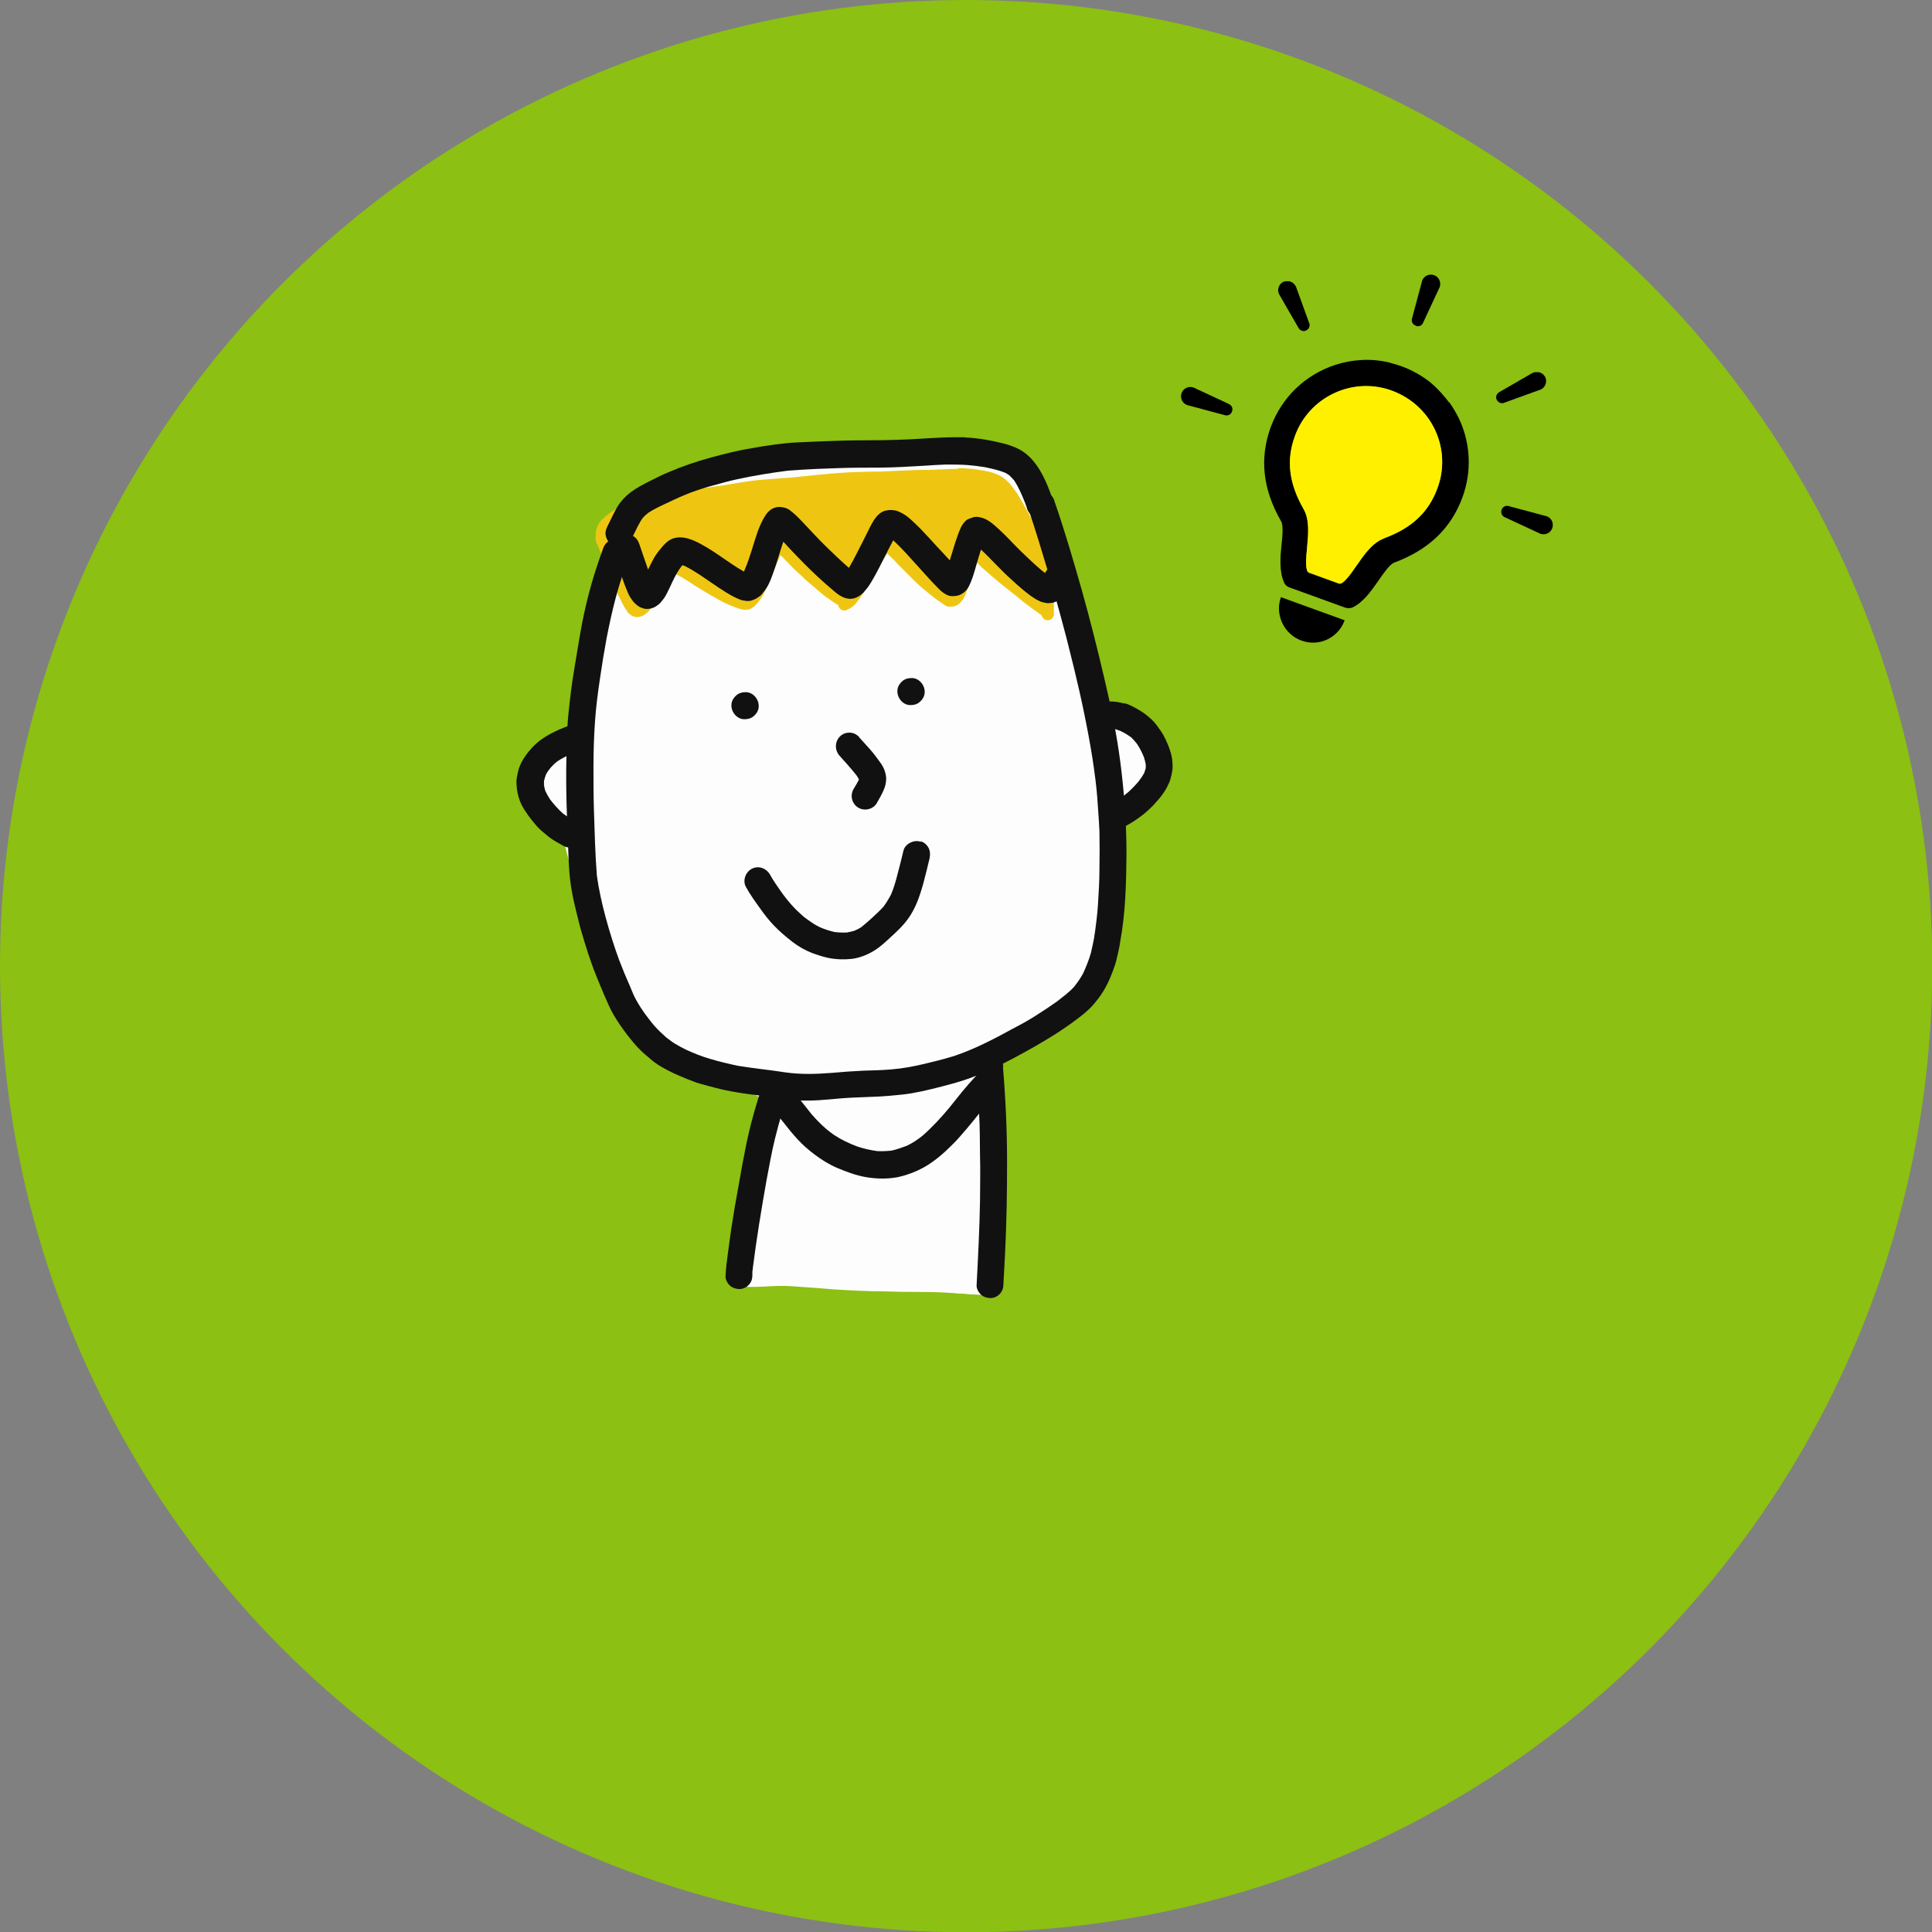 <?xml version="1.0" encoding="UTF-8"?><svg id="b" xmlns="http://www.w3.org/2000/svg" width="79.27" height="79.27" viewBox="0 0 79.27 79.27"><rect x="0" y="0" width="79.27" height="79.27" fill="#808080" stroke="none"/><g id="c"><circle cx="39.64" cy="39.64" r="39.64" style="fill:#8cc012; stroke-width:0px;"/><path d="m59.44,16.5s0-.01-.01-.02c-.07-.1-.15-.19-.23-.28-.01-.02-.03-.03-.04-.05-.08-.09-.16-.17-.24-.25-.02-.02-.04-.03-.05-.05-.09-.08-.18-.16-.27-.23-.01,0-.02-.02-.03-.02-.38-.28-.81-.5-1.27-.64-.04-.01-.08-.02-.11-.03-.07-.02-.13-.04-.2-.06-.73-.17-1.49-.13-2.2.1-1.25.41-2.2,1.34-2.65,2.55-.47,1.29-.33,2.56.43,3.88.09.16.05.62.01.96-.05.49-.1,1.09.11,1.55.04.09.12.16.21.19l2.29.83c.09.03.2.03.29,0,.46-.21.8-.71,1.08-1.11.19-.28.46-.66.63-.73,1.43-.53,2.35-1.41,2.82-2.7.38-1.05.33-2.19-.14-3.2-.12-.25-.26-.48-.41-.69Zm-2.64,5.59c-.49.18-.82.66-1.14,1.12-.22.32-.55.8-.72.74l-1.24-.45c-.16-.06-.11-.64-.07-1.03.05-.56.11-1.14-.15-1.59-.6-1.05-.71-2-.35-2.98.28-.78.86-1.41,1.61-1.76.75-.35,1.6-.39,2.38-.1s1.41.86,1.76,1.61c.35.75.39,1.6.1,2.38-.36.99-1.05,1.64-2.19,2.06Z" style="stroke-width:0px;"/><path d="m52.56,24.49c-.26.72.11,1.52.83,1.79s1.5-.1,1.77-.8c0-.01,0-.02.01-.03h0s0,0,0,0l-2.62-.95h0Z" style="stroke-width:0px;"/><path d="m58.09,13.37c.13.05.27-.02.31-.15l.67-1.44c.07-.2-.03-.42-.23-.49s-.42.03-.49.23l-.41,1.53c-.05.13.02.27.15.31Z" style="stroke-width:0px;"/><path d="m53.71,13.24l-.54-1.49s-.02-.03-.03-.04c0-.02-.02-.03-.03-.04-.02-.03-.05-.05-.07-.07-.01,0-.02-.01-.04-.02-.03-.02-.06-.03-.1-.04-.01,0-.03,0-.04,0-.03,0-.06,0-.1,0-.02,0-.03,0-.05.01-.02,0-.03,0-.05.01-.19.09-.27.32-.18.51l.79,1.37c.06.12.2.18.32.12.12-.06.18-.2.12-.32Z" style="stroke-width:0px;"/><path d="m50.41,16.57l-1.44-.67c-.2-.07-.42.03-.49.23s.03.42.23.49l1.53.41c.13.05.27-.02.31-.15.05-.13-.02-.27-.15-.31Z" style="stroke-width:0px;"/><path d="m63.38,15.44s-.02-.03-.03-.04c-.02-.03-.05-.05-.07-.07-.01,0-.02-.01-.04-.02-.03-.02-.06-.03-.1-.04-.01,0-.03,0-.04,0-.03,0-.06,0-.1,0-.02,0-.03,0-.05.01-.02,0-.03,0-.05.01l-1.37.79c-.12.06-.18.2-.12.32.06.12.2.18.32.12l1.49-.54c.19-.09.27-.32.18-.51,0-.02-.02-.03-.03-.04Z" style="stroke-width:0px;"/><path d="m63.45,21.18l-1.53-.41c-.13-.05-.27.02-.31.15s.02.27.15.31l1.44.67c.2.07.42-.03.49-.23s-.03-.42-.23-.49Z" style="stroke-width:0px;"/><path d="m56.8,22.08c-.49.18-.82.66-1.14,1.12-.22.32-.55.8-.72.74l-1.24-.45c-.16-.06-.11-.64-.07-1.03.05-.56.11-1.14-.15-1.59-.6-1.05-.71-2-.35-2.98.28-.78.86-1.41,1.61-1.76.75-.35,1.6-.39,2.38-.1s1.41.86,1.76,1.61c.35.75.39,1.6.1,2.38-.36.99-1.05,1.64-2.19,2.06Z" style="fill:#fff000; stroke-width:0px;"/><path d="m35.22,18.4c.28,0,.56,0,.83.01h.29c.22.01.43.02.65.02.1,0,.21,0,.31,0,.18,0,.37,0,.55,0,.26,0,.6.02.94.05.32.03.64.05.95.08.25.02.5.04.75.06h.15s.06.02.06.02c.27.02.54.04.81.08.06,0,.11.02.17.04h.02c.1.03.18.06.25.1.1.05.18.12.27.2.15.15.28.31.39.5.1.17.19.35.29.6.05.11.09.22.13.34l.05.14s.03.09.05.13l.02.07.02.07s.03.09.05.13c.18.59.35,1.22.51,1.86.16.64.3,1.23.43,1.8.14.62.27,1.23.38,1.76.04.19.08.38.11.57.03.18.07.35.11.53.07.35.15.7.24,1.05.03.12.06.23.11.34.03.05.07.09.12.14.05.04.1.1.16.15.06.05.13.1.21.14.07.04.15.08.22.12.06.03.12.06.17.09.16.09.32.19.43.27.21.14.4.31.57.51.14.16.25.35.34.55.09.22.14.43.15.64,0,.1,0,.2-.01.31-.01.09-.04.17-.06.25v.04c-.07.19-.15.37-.28.59-.11.17-.24.33-.37.48-.19.22-.39.43-.61.66-.04.04-.06.07-.08.1-.03.05-.05.11-.07.17-.05.19-.08.39-.1.57-.02.13-.04.29-.05.44-.02.16-.03.31-.04.47-.01.16-.03.32-.05.48-.02.21-.04.41-.05.62l-.02.26c-.03.3-.07.6-.1.85-.02.14-.04.29-.07.43-.03.14-.06.3-.12.48-.03.11-.08.23-.15.37-.06.13-.13.25-.2.39-.16.28-.31.55-.49.81-.17.24-.35.48-.51.7-.2.27-.41.47-.64.62-.26.17-.53.35-.77.49-.28.18-.55.32-.82.45-.1.05-.2.09-.3.13-.16.07-.33.14-.49.23l-.05.03h-.02c-.1.07-.21.14-.31.21l-.06.04c-.06.04-.13.08-.19.13,0,0,0,.02-.01.03,0,.03,0,.05,0,.08,0,.05,0,.09.01.14.03-.02.06-.03.09-.03.01,0,.02,0,.03,0,.13,0,.23.09.25.22.04.32.08.64.12.96l.02.15c.02.2.04.41.05.61v.1c.01.07.02.15.02.22.01.18.03.36.04.54l.02.46.02.48c.01.32.02.64.03.96,0,.23.02.46.02.7.02.6.03,1.14.03,1.64,0,.31,0,.58-.01.86,0,.26-.04.51-.07.75-.02.13-.03.27-.06.41-.02.09-.04.18-.07.25-.03.08-.11.16-.18.19-.1.04-.2.05-.32.05h-.03c-.15,0-.31-.01-.46-.02h-.13c-.09-.01-.18-.02-.27-.03h-.14c-.5-.05-1.03-.07-1.61-.07-.52,0-1.12-.01-1.71-.03h-.28c-.43-.02-.88-.03-1.32-.06-.31-.02-.62-.04-.92-.07-.23-.02-.47-.03-.7-.05-.26-.02-.52-.04-.78-.04-.27,0-.54.02-.76.03-.12,0-.24.01-.34.01-.02,0-.05,0-.07,0-.07,0-.13,0-.2,0-.03,0-.06,0-.09-.01-.11-.02-.21-.07-.27-.14-.13-.15-.15-.34-.17-.52-.01-.14-.01-.3,0-.48,0-.15.02-.3.03-.44.03-.3.05-.55.08-.78.03-.27.07-.55.11-.83.02-.14.05-.27.07-.41.02-.12.04-.23.06-.35l.05-.29c.07-.44.14-.89.25-1.33l.03-.11c.07-.3.15-.6.19-.91.02-.18.04-.36.06-.54.02-.16.03-.34.04-.51h0s0-.1,0-.15h-.01s0,0,0,0c-.13-.07-.27-.11-.41-.15l-.06-.02c-.14-.05-.29-.09-.43-.13-.25-.08-.49-.15-.73-.21l-.17-.05c-.21-.06-.42-.12-.63-.18-.24-.07-.49-.15-.73-.26h-.02c-.11-.06-.22-.11-.33-.17-.15-.09-.29-.17-.41-.25-.1-.06-.2-.14-.29-.21l-.03-.03c-.11-.08-.2-.18-.28-.26l-.03-.03c-.09-.09-.19-.19-.28-.29-.11-.13-.2-.24-.28-.34-.18-.23-.33-.49-.44-.71-.26-.49-.5-.99-.71-1.49-.23-.54-.42-1.04-.58-1.51-.05-.16-.1-.32-.14-.48-.02-.09-.05-.17-.07-.26-.08-.27-.16-.55-.25-.82v-.02c-.09-.26-.17-.53-.24-.8-.06-.23-.12-.48-.2-.79-.03-.13-.06-.25-.1-.38-.02-.09-.05-.18-.07-.26-.03-.11-.05-.22-.08-.33-.01-.06-.02-.11-.04-.17,0-.05-.02-.09-.03-.14,0,0,0,0,0-.01-.09-.08-.19-.15-.28-.21l-.06-.04c-.19-.13-.34-.27-.46-.42-.08-.1-.15-.21-.2-.32-.02-.03-.04-.07-.06-.1-.04-.08-.08-.17-.11-.29-.04-.17-.06-.34-.05-.52,0-.1.03-.2.05-.29.03-.12.07-.22.12-.31.1-.19.24-.36.34-.48.1-.11.2-.22.3-.31.2-.19.4-.38.6-.56.04-.03.09-.05.15-.05.01,0,.02,0,.04,0,.02,0,.05.01.07.02,0-.03,0-.05,0-.08,0-.02,0-.05,0-.07,0-.05,0-.09-.01-.14v-.26c0-.07,0-.14,0-.21v-.08c0-.07,0-.13.01-.2.01-.18.02-.35.03-.52.02-.31.04-.61.07-.92.02-.31.08-.62.13-.88.02-.12.05-.25.07-.37.04-.19.07-.39.11-.58.05-.3.1-.59.15-.9.05-.29.11-.57.18-.88l.02-.07c.07-.28.13-.58.24-.85l.02-.06c.1-.26.2-.52.28-.79.03-.12.06-.25.09-.4l.02-.07c.02-.12.05-.25.09-.37.02-.07.04-.14.06-.2.03-.07.06-.14.1-.22.04-.08.08-.15.13-.21.04-.06.09-.11.14-.17.08-.1.17-.2.26-.29l.02-.03c.1-.1.22-.23.34-.34.25-.22.51-.39.76-.52.15-.08.3-.14.45-.19.15-.06.31-.1.44-.13.31-.08.63-.15.9-.21.26-.06.52-.11.78-.17l.11-.02h.04c.28-.07.57-.14.86-.19.31-.06.64-.11.98-.16.26-.04.56-.08.86-.11.27-.03.59-.06.92-.07.14,0,.29,0,.43-.01.17,0,.35-.01.52-.02.37-.01.74-.02,1.11-.02h0Z" style="fill:#fdfdfd; stroke-width:0px;"/><path d="m39.27,19.21s.04,0,.06,0c.26,0,.53.02.79.06.16.02.31.05.44.08.07.02.13.03.19.05.06.02.11.04.17.07l.05.02c.14.06.26.16.36.25.1.09.19.21.26.31.03.04.06.08.09.12.04.06.08.11.11.17.07.11.14.23.21.36.06.11.12.22.18.32.07.13.15.26.22.39.11.22.21.46.31.79.05.15.09.31.14.46.02.07.04.14.06.21l.09.3.02.07c.03.1.05.2.08.3l.02.07c.06.25.09.51.12.76,0,.04,0,.07,0,.11,0,.02,0,.04,0,.06v.04s0,.07,0,.11c0,.17,0,.34,0,.51,0,.14-.12.25-.25.25-.12,0-.22-.08-.25-.2h-.01s0-.01,0-.01l-.14-.1c-.15-.11-.31-.22-.46-.34-.14-.1-.27-.21-.4-.32-.08-.06-.16-.13-.24-.19-.37-.29-.81-.65-1.23-1.03l-.07-.07c-.05-.05-.1-.1-.16-.14-.02.05-.04.1-.06.15-.04.1-.08.21-.13.36-.04.12-.06.24-.09.36v.07c-.05.18-.1.33-.17.48-.09.2-.24.35-.41.4-.05.02-.1.02-.16.02-.03,0-.07,0-.1,0-.07-.01-.13-.05-.19-.09-.05-.04-.11-.07-.16-.11-.22-.15-.44-.33-.69-.54-.18-.15-.35-.32-.51-.48l-.05-.05c-.13-.13-.27-.27-.4-.4l-.05-.05c-.05-.06-.11-.11-.16-.17l-.05-.05c-.08-.08-.16-.16-.25-.24-.09.14-.18.28-.28.45-.12.21-.24.4-.34.6-.1.18-.21.36-.33.53l-.02.04c-.06.08-.11.16-.17.24-.06.08-.11.15-.17.22-.1.11-.23.19-.38.25-.02,0-.04.01-.07.01-.11,0-.21-.08-.24-.19,0-.01,0-.02,0-.03-.17-.09-.33-.21-.48-.32h-.01c-.22-.17-.42-.35-.62-.52l-.05-.04c-.1-.08-.2-.17-.29-.26l-.06-.06c-.07-.07-.15-.13-.22-.2-.1-.1-.21-.2-.31-.31-.04-.04-.08-.09-.13-.13-.06-.07-.13-.14-.19-.2h-.01s-.02.02-.02.02l-.02.04c-.04.1-.09.2-.13.3l-.1.23c-.06.12-.11.24-.16.36-.04.1-.08.21-.13.31-.04.11-.09.23-.15.34-.07.14-.17.28-.31.43-.06.06-.12.11-.2.15-.06.03-.12.05-.2.05-.02,0-.05,0-.07,0-.08,0-.16-.03-.26-.06-.15-.05-.29-.11-.43-.17-.21-.09-.41-.21-.6-.32l-.11-.06c-.22-.13-.43-.26-.64-.39l-.03-.02-.12-.08c-.22-.14-.45-.29-.7-.4-.04-.01-.08-.03-.13-.04l-.04.03c-.08.12-.15.25-.23.43h0c-.11.28-.23.56-.39.82-.1.16-.21.29-.32.39-.04.03-.08.06-.12.09-.03.02-.07.03-.1.05h-.03s-.07.03-.11.03h-.03s-.02,0-.02,0c-.04,0-.08-.01-.12-.02-.06-.02-.13-.06-.21-.13-.02-.02-.04-.04-.05-.06-.04-.06-.09-.12-.13-.2-.06-.1-.12-.21-.16-.31l-.03-.06c-.05-.1-.1-.2-.15-.3-.12-.26-.24-.54-.35-.82-.08-.19-.15-.39-.22-.59-.06-.15-.12-.29-.18-.43v-.03s-.02-.02-.02-.02v-.02s-.04-.05-.04-.08c-.03-.06-.05-.12-.03-.19,0-.05,0-.1,0-.14,0-.07.02-.13.03-.2.02-.06.04-.11.06-.16.08-.18.24-.32.41-.45.08-.07.18-.13.28-.19.1-.06.2-.11.31-.15.07-.03.16-.06.26-.07.12-.02.25-.03.4-.05,0,0,.01,0,.01,0,.02,0,.05,0,.08.02.1-.05.21-.09.31-.13.04-.02.08-.03.13-.05.07-.03.15-.06.22-.09.12-.04.25-.08.38-.11.27-.06.55-.11.8-.15.29-.05.58-.09.87-.13.24-.03.47-.07.71-.1.16-.03.32-.05.48-.08.1-.02.2-.03.3-.05.26-.04.53-.08.85-.1.21-.02.41-.03.62-.05.31-.02.63-.04.94-.08.48-.05,1.06-.11,1.63-.15.43-.03.87-.04,1.3-.05h.31c.27-.01.54-.03.81-.04.23-.01.47-.02.79-.03h.41s.42-.02.42-.02c.1,0,.2,0,.3-.01.15,0,.3-.01.45-.01h0Z" style="fill:#eec612; stroke-width:0px;"/><path d="m43.02,20.25h0c-.09-.06-.19-.09-.3-.09-.04,0-.08,0-.12.01-.14.03-.27.12-.35.25-.07.11-.12.29-.07.42.3.88.57,1.78.84,2.68.22.75.43,1.49.63,2.25.15.55.28,1.11.42,1.66.14.59.28,1.18.4,1.77.13.63.25,1.26.35,1.89.05.31.09.62.13.93.03.23.05.46.07.69.03.47.07.93.09,1.4.01.52.01,1.04,0,1.56,0,.48-.03.96-.06,1.44-.03.46-.09.92-.16,1.38-.04.2-.08.41-.13.61-.08.28-.19.55-.31.82-.11.21-.24.39-.38.57-.21.23-.46.41-.7.6-.28.2-.57.39-.87.58-.31.2-.64.38-.97.55-.34.19-.68.37-1.03.54-.32.16-.64.3-.97.43-.11.04-.22.08-.33.12-.14.05-.29.08-.44.13-.25.07-.5.13-.75.19-.48.12-.97.21-1.46.25-.38.03-.75.04-1.13.05-.43.02-.86.05-1.29.09-.64.05-1.27.07-1.9-.02-.34-.05-.68-.1-1.03-.14-.31-.04-.61-.08-.92-.13-.38-.08-.76-.17-1.13-.28-.35-.1-.67-.23-1-.38-.16-.08-.31-.16-.46-.25-.13-.08-.24-.17-.36-.26-.17-.15-.33-.3-.48-.47-.14-.16-.27-.34-.4-.51-.12-.17-.23-.34-.33-.52-.11-.19-.19-.39-.27-.59-.16-.36-.31-.72-.45-1.09-.21-.57-.39-1.15-.55-1.74-.15-.56-.28-1.13-.36-1.71-.07-.88-.09-1.76-.12-2.65-.02-.61-.02-1.23-.02-1.84,0-.6.02-1.2.06-1.8.04-.61.12-1.22.21-1.82.08-.55.17-1.1.27-1.64.11-.56.23-1.12.38-1.68.15-.56.34-1.12.54-1.67.1-.29-.08-.61-.36-.7-.3-.09-.6.08-.7.36-.17.47-.33.95-.47,1.43-.16.55-.29,1.11-.4,1.67-.12.64-.22,1.29-.33,1.94-.1.6-.17,1.19-.23,1.79-.06.6-.06,1.21-.08,1.81-.03,1.2.02,2.39.07,3.59.02.61.04,1.23.15,1.83.05.3.12.59.19.88.07.27.13.54.21.81.18.61.37,1.22.61,1.81.11.27.22.55.34.82.12.27.23.54.38.79.16.27.34.53.53.78.18.23.36.46.57.66.13.13.27.24.41.36.1.09.21.17.32.24.26.16.53.3.81.42.25.11.5.21.75.3.25.08.51.14.76.21.3.08.59.14.9.19.28.05.57.08.85.12.56.08,1.12.18,1.68.21.56.03,1.13-.03,1.69-.08.68-.06,1.36-.05,2.04-.11.3-.03.6-.05.89-.1.29-.05.57-.11.85-.18.6-.15,1.21-.3,1.78-.53.28-.11.55-.22.82-.35.29-.15.58-.29.87-.45.53-.28,1.05-.58,1.56-.9.24-.15.48-.32.71-.48.18-.13.35-.26.52-.4.13-.11.26-.23.37-.36.08-.1.16-.19.23-.29.24-.32.41-.68.55-1.05.07-.19.14-.38.18-.58.02-.09.04-.18.06-.26.03-.13.05-.25.07-.38.22-1.19.25-2.41.26-3.62,0-1.25-.09-2.5-.25-3.74-.15-1.17-.39-2.32-.66-3.46-.28-1.2-.58-2.39-.91-3.57-.35-1.23-.71-2.47-1.13-3.68-.02-.1-.07-.18-.14-.26-.04-.03-.07-.06-.11-.09h0Zm1.87,18.09h0s-.01.06-.02.09c0-.03.01-.06.02-.09h0Zm-14.74,5.38h0s.02,0,.03,0c-.01,0-.02,0-.03,0h0Z" style="fill:#111; stroke-width:0px;"/><path d="m37.94,28.4c0,.14-.07.28-.18.38-.11.11-.25.15-.41.15-.3,0-.54-.29-.53-.58,0-.14.07-.28.18-.38.11-.11.25-.15.41-.15.3,0,.54.29.53.58h0Z" style="fill:#111; stroke-width:0px;"/><path d="m31.13,28.98c0,.14-.07.28-.18.38-.11.11-.25.15-.41.15-.3,0-.54-.29-.53-.58,0-.14.07-.28.18-.38.11-.11.25-.15.41-.15.3,0,.54.29.53.58h0Z" style="fill:#111; stroke-width:0px;"/><path d="m37.78,34.52c.14.04.25.14.32.27.07.14.07.28.04.43-.08.35-.17.69-.26,1.04-.11.39-.23.77-.43,1.13-.18.34-.44.63-.72.89-.21.19-.41.39-.64.57-.31.24-.67.41-1.05.48-.11.02-.23.02-.34.03-.07,0-.14,0-.21,0-.12,0-.24-.02-.36-.03-.27-.04-.53-.13-.79-.22-.29-.11-.57-.27-.82-.46-.27-.21-.53-.43-.77-.68-.2-.21-.38-.44-.55-.68-.21-.29-.42-.58-.59-.89-.15-.26-.03-.61.23-.75.27-.15.6-.03.75.23.13.24.29.46.44.68.14.2.29.39.45.57.15.17.31.32.48.47.21.16.41.31.65.43.2.09.41.16.63.21.17.02.34.03.51.02.1-.02.2-.04.3-.07.1-.04.2-.09.29-.15.15-.12.3-.25.44-.38.16-.15.33-.3.47-.46.12-.16.22-.33.31-.5.11-.26.19-.53.26-.81.09-.33.17-.66.25-.99.03-.14.15-.26.27-.32.08-.04.17-.07.26-.07.06,0,.11,0,.17.03h0Z" style="fill:#111; stroke-width:0px;"/><path d="m32.03,20.8h0s-.01,0-.02,0c-.06,0-.12,0-.18.02-.18.04-.32.17-.42.32-.14.21-.24.45-.33.69-.18.52-.31,1.06-.53,1.56-.01.02-.02.04-.03.06-.69-.39-1.3-.93-2.03-1.26-.26-.11-.55-.19-.83-.11-.18.05-.33.17-.45.31-.14.16-.26.31-.37.49-.09.16-.17.33-.25.49-.12-.34-.23-.68-.35-1.02-.05-.15-.11-.26-.25-.35-.12-.08-.28-.11-.42-.07-.14.03-.27.12-.35.25-.07.11-.12.29-.07.42.12.36.24.73.37,1.09.07.19.13.37.21.55.04.11.09.21.15.3.06.09.12.18.21.25.07.07.15.12.24.15.02,0,.03.01.05.02.16.05.35.02.5-.06.05-.03.15-.1.2-.15.08-.09.16-.19.22-.29.02-.04.05-.08.07-.13.08-.15.15-.31.22-.46.11-.23.23-.46.39-.66,0,0,.01-.01.02-.02.04.01.07.03.11.04.4.2.77.47,1.14.72.37.25.74.51,1.16.67.08.02.16.03.24.04.05,0,.1,0,.15-.01.07-.02.14-.05.21-.08.06-.04.12-.08.18-.12.05-.05.1-.1.14-.16.16-.19.27-.43.35-.66.08-.21.15-.43.22-.65.08-.25.15-.5.24-.75.02.02.03.03.05.05.08.09.17.18.25.27.19.2.38.4.57.59.35.35.72.7,1.1,1.02.22.19.44.39.75.41.22.01.42-.11.57-.26.05-.06.1-.12.15-.18.02-.03.04-.05.06-.08.04-.06.07-.11.11-.17.13-.22.25-.44.36-.66.12-.24.24-.47.36-.71.06-.11.12-.23.18-.34.35.32.66.68.98,1.03.27.29.53.6.81.88.05.05.11.11.16.16.13.11.29.22.46.22.13,0,.26-.01.38-.08.12-.06.24-.18.3-.3.15-.28.23-.59.32-.9.06-.21.12-.42.19-.63.43.4.82.85,1.26,1.24.25.23.5.45.77.65.06.04.12.08.18.12.07.05.15.08.23.12.09.04.19.05.29.07.07,0,.15-.01.22-.02.07-.02.14-.05.2-.08.08-.06.16-.11.23-.18.15-.16.23-.35.29-.56.09-.29-.07-.61-.36-.7-.27-.08-.56.05-.68.3-.06-.04-.12-.09-.18-.14-.28-.24-.54-.49-.8-.74-.31-.3-.59-.62-.91-.91-.22-.2-.46-.43-.76-.49-.1-.03-.19-.03-.29-.01-.07.03-.15.05-.22.08-.13.07-.22.2-.29.33-.09.2-.16.4-.23.61-.08.25-.15.5-.23.75,0,0-.02-.02-.03-.03-.17-.19-.35-.38-.52-.56-.15-.17-.31-.34-.46-.5-.12-.13-.24-.26-.37-.38-.12-.11-.24-.23-.37-.33-.07-.05-.13-.09-.2-.13-.06-.03-.13-.06-.19-.09-.17-.05-.32-.06-.49-.02-.2.04-.36.21-.47.37-.06.09-.11.19-.16.28-.1.2-.2.4-.3.6-.1.19-.19.38-.29.57-.09.18-.19.36-.29.53-.31-.27-.6-.55-.89-.83-.35-.34-.68-.7-1.01-1.05-.17-.18-.34-.35-.54-.5-.08-.06-.23-.11-.33-.11h0Zm-4.1,2.37h0s0,0,0,0c0,0,0,0-.01,0,0,0,0,0,.01,0h0Zm14.88.5h0s0,0,0,0c0,0,0,0-.01,0,0,0,0,0,.01,0h0Z" style="fill:#111; stroke-width:0px;"/><path d="m39.56,17.94h0c-.12,0-.25,0-.37,0-.36,0-.71.02-1.07.04-.62.04-1.24.07-1.87.08-.57.01-1.15,0-1.72.02-.6.02-1.2.04-1.79.07-.64.03-1.27.13-1.9.24-.56.09-1.11.23-1.66.38-.59.16-1.18.36-1.74.6-.27.11-.52.24-.78.37-.28.14-.55.28-.8.47-.21.16-.4.37-.54.6-.14.25-.26.51-.39.77-.07.14-.11.27-.07.42.03.14.12.27.25.35.12.08.28.11.42.07.13-.03.28-.12.35-.25.1-.19.19-.38.29-.58.06-.12.13-.24.21-.35.07-.07.14-.14.22-.2.26-.17.55-.3.83-.43.31-.15.62-.29.94-.41.3-.11.61-.21.92-.29.32-.09.64-.18.97-.25.69-.15,1.38-.26,2.08-.35.39-.03.77-.05,1.16-.07.59-.02,1.17-.05,1.76-.05.58,0,1.15,0,1.73-.03.31-.02.61-.03.92-.05.3-.02.6-.04.89-.05.3,0,.59,0,.89.02.25.02.49.05.73.09.28.06.56.12.83.23.05.03.11.06.16.1.07.07.14.14.2.21.19.29.33.62.46.95.02.06.04.11.06.17.02.1.07.18.14.26.04.03.07.06.11.09.12.08.28.1.42.07.14-.03.27-.12.35-.25.07-.11.12-.29.07-.42-.17-.51-.37-1.04-.68-1.48-.19-.27-.42-.5-.71-.66-.23-.12-.47-.2-.72-.26-.49-.12-1-.21-1.5-.23h0Zm-11.28,2.27h0s-.03.01-.05.02c.02,0,.03-.01.05-.02h0Z" style="fill:#111; stroke-width:0px;"/><path d="m35.25,30.24h0c-.11-.12-.25-.18-.4-.18-.14,0-.28.05-.38.15-.22.21-.23.56-.03.79.24.27.48.53.7.81.03.05.07.1.1.16,0,.02-.01.04-.02.06-.06.11-.12.22-.19.33-.16.26-.09.6.17.77.25.16.61.09.77-.17.1-.17.2-.35.28-.53.07-.15.11-.32.11-.49-.01-.24-.1-.46-.24-.65-.13-.18-.26-.36-.41-.53-.15-.17-.31-.34-.46-.51h0Zm0,1.64h0s0,.01,0,.02c0,0,0-.01,0-.02h0Zm-.03.01h0s.01.03.02.05c0-.02-.01-.04-.02-.05h0Z" style="fill:#111; stroke-width:0px;"/><path d="m46.13,28.85c.23.06.45.19.65.31.17.1.33.23.48.37.15.14.26.31.38.48.13.19.22.4.31.62.07.19.13.37.15.58.01.14.02.27,0,.41-.02.13-.05.26-.09.39-.03.1-.09.2-.13.29-.06.12-.13.22-.21.33-.08.11-.18.22-.27.32-.1.12-.22.23-.33.33-.14.13-.3.24-.45.35-.13.09-.27.17-.41.25-.27.14-.61.04-.75-.23-.14-.26-.04-.62.23-.75.13-.07.26-.15.39-.23.12-.09.23-.18.34-.29.1-.1.2-.2.29-.31.09-.12.17-.23.24-.36.02-.06.04-.12.06-.19,0-.05,0-.11,0-.16-.02-.09-.04-.19-.07-.28-.08-.2-.17-.38-.29-.56-.07-.09-.15-.18-.23-.26-.14-.1-.28-.19-.43-.26-.09-.04-.19-.07-.29-.1-.09,0-.17-.01-.26-.01-.3,0-.54-.29-.53-.58,0-.14.07-.28.18-.38.11-.11.25-.15.41-.15,0,0,.01,0,.02,0,.21,0,.42.03.62.09h0Z" style="fill:#111; stroke-width:0px;"/><path d="m23.83,29.72c.14.04.25.14.32.27.07.13.08.29.04.43-.04.12-.14.27-.27.32-.36.14-.72.28-1.04.49-.11.08-.2.17-.29.27-.07.09-.14.18-.19.28-.03.09-.06.17-.08.26,0,.06,0,.11,0,.17.01.08.03.16.05.23.06.13.12.24.2.36.16.21.34.41.53.58.19.14.39.25.59.37.26.16.33.52.17.77-.16.26-.51.33-.77.17-.13-.08-.26-.14-.38-.22-.16-.1-.3-.22-.44-.34-.11-.09-.22-.2-.31-.31-.21-.25-.41-.51-.56-.8-.1-.2-.16-.42-.19-.64-.01-.1-.02-.2-.02-.3,0-.13.03-.27.06-.4.08-.37.3-.69.55-.97.28-.32.64-.54,1.02-.72.19-.09.38-.16.58-.24.05-.02.09-.03.14-.05.04,0,.08-.01.12-.01.06,0,.11,0,.17.03h0Z" style="fill:#111; stroke-width:0px;"/><path d="m41.15,43.77c.11,1.3.17,2.61.17,3.91,0,1.24-.02,2.48-.08,3.71-.02.43-.05.86-.07,1.3,0,.15-.04.28-.14.39-.1.11-.24.18-.39.18-.14,0-.29-.05-.39-.14-.1-.09-.19-.25-.18-.39.06-1.15.12-2.3.14-3.45,0-.62.02-1.24,0-1.86-.01-.59,0-1.17-.04-1.76-.04-.62-.07-1.24-.12-1.85-.03-.3.24-.57.54-.58,0,0,.01,0,.02,0,.3,0,.53.24.56.54h0Z" style="fill:#111; stroke-width:0px;"/><path d="m31.93,44.11c.14.03.27.12.35.25.07.12.12.29.07.42-.2.64-.39,1.28-.55,1.93-.14.57-.24,1.14-.35,1.72-.21,1.19-.41,2.39-.56,3.59,0,.05-.01.1-.02.15,0,.05,0,.1,0,.15,0,.15-.04.28-.14.39-.1.11-.24.18-.39.18-.14,0-.29-.05-.39-.14-.1-.09-.19-.25-.18-.39.01-.33.06-.65.1-.97.04-.32.09-.63.13-.95.09-.59.19-1.18.3-1.77.1-.59.21-1.18.33-1.77.12-.57.27-1.14.44-1.7.07-.22.14-.45.21-.67.05-.15.11-.26.25-.35.09-.06.19-.09.3-.09.04,0,.08,0,.12.01h0Z" style="fill:#111; stroke-width:0px;"/><path d="m40.81,44.11c.23.21.24.56.04.79-.21.24-.42.47-.62.72-.18.22-.35.44-.53.65-.21.24-.41.49-.64.71-.35.35-.73.68-1.16.92-.33.18-.7.32-1.07.4-.43.08-.86.07-1.29,0-.41-.07-.81-.22-1.19-.38-.33-.14-.65-.34-.94-.56-.25-.19-.47-.38-.68-.61-.22-.23-.41-.48-.61-.73-.07-.09-.15-.18-.22-.28-.09-.11-.1-.29-.07-.42.03-.14.12-.27.25-.35.12-.08.28-.1.42-.07.15.03.25.12.35.25.15.19.31.39.46.58.27.31.56.59.9.83.3.2.62.35.96.48.27.09.54.15.82.19.2.01.39,0,.59-.02.22-.05.42-.12.63-.2.23-.11.44-.25.64-.41.4-.35.76-.74,1.1-1.15.18-.22.35-.44.53-.66.18-.22.37-.43.56-.64.11-.12.26-.18.41-.18.13,0,.27.05.37.14h0Z" style="fill:#111; stroke-width:0px;"/></g></svg>